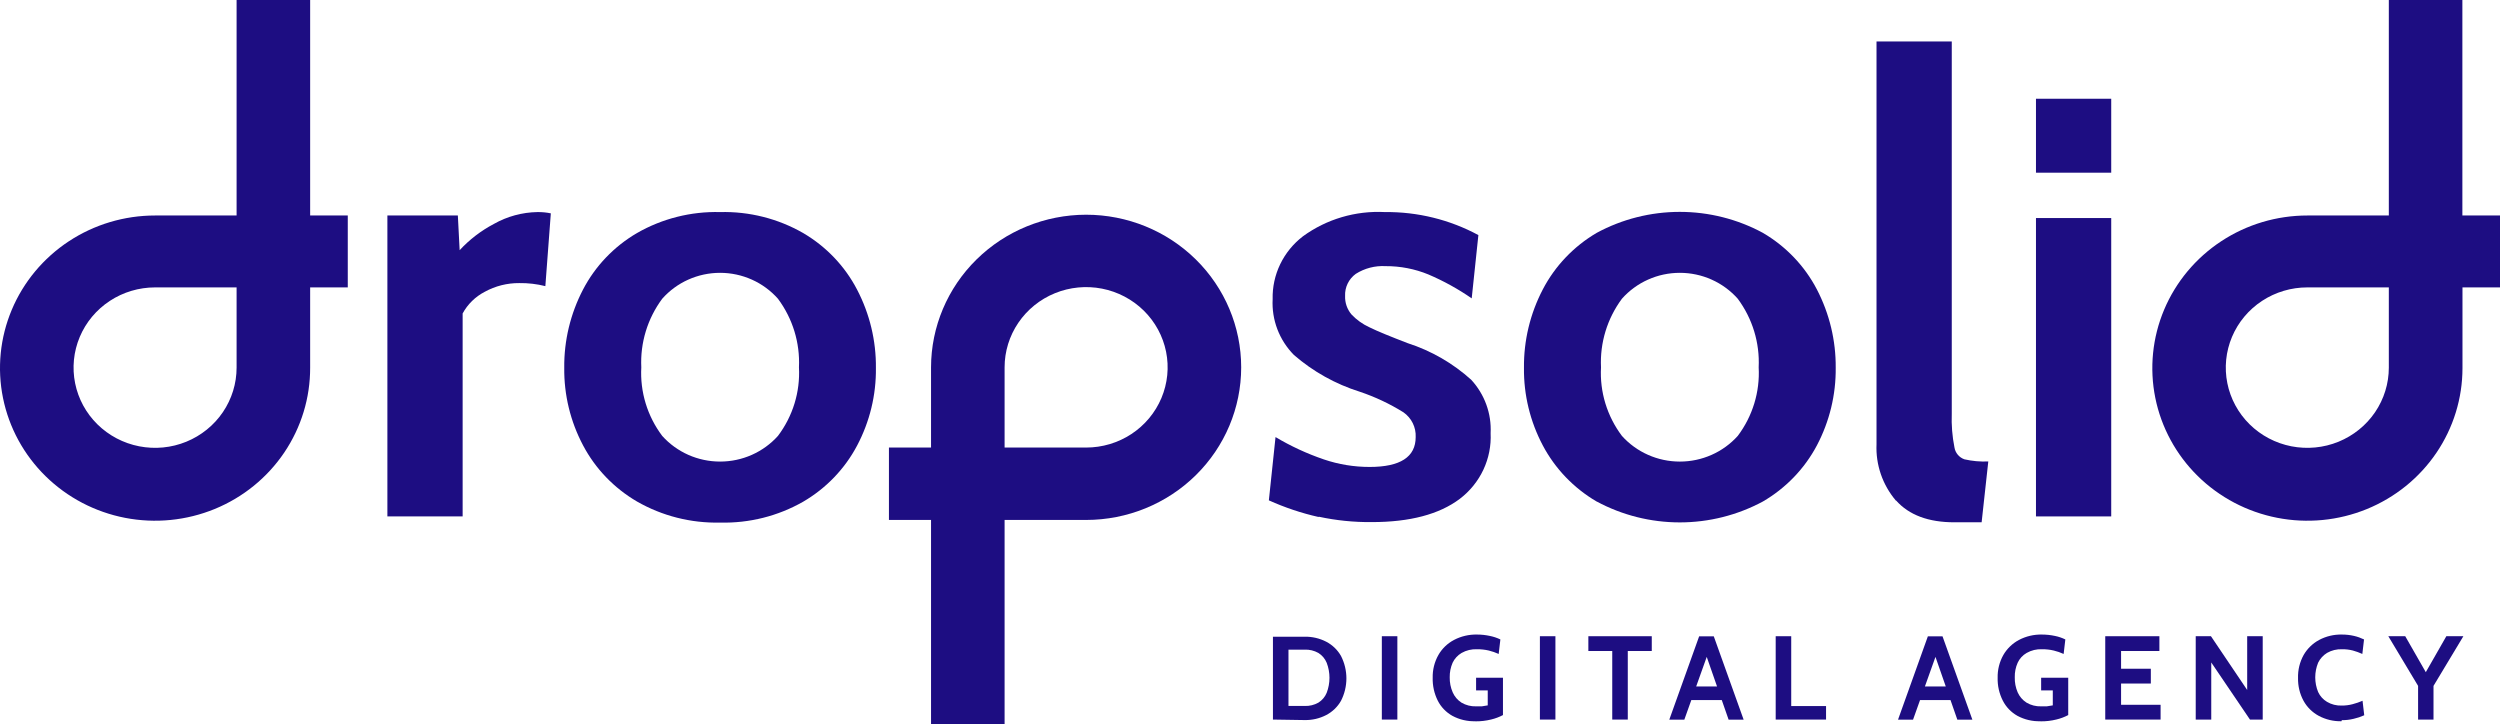 <svg width="221" height="64" viewBox="0 0 221 64" fill="none" xmlns="http://www.w3.org/2000/svg">
<g clip-path="url(#clip0)">
<path d="M34.245 19.05H40.474L40.633 22.116C41.5 21.178 42.523 20.393 43.66 19.795C44.833 19.13 46.159 18.77 47.514 18.747C47.91 18.743 48.305 18.78 48.693 18.86L48.209 25.294C47.456 25.104 46.68 25.014 45.903 25.025C44.835 25.017 43.783 25.283 42.85 25.796C42.02 26.228 41.339 26.894 40.897 27.709V45.651H34.245V19.05Z" fill="#1D0D82"/>
<path d="M56.312 44.335C54.283 43.151 52.631 41.433 51.544 39.373C50.423 37.257 49.852 34.901 49.88 32.515C49.855 30.107 50.426 27.73 51.544 25.588C52.625 23.517 54.278 21.788 56.312 20.6C58.539 19.323 61.083 18.681 63.66 18.747C66.233 18.682 68.774 19.324 70.998 20.6C73.035 21.793 74.688 23.528 75.767 25.605C76.884 27.747 77.455 30.125 77.43 32.532C77.458 34.918 76.887 37.274 75.767 39.391C74.679 41.45 73.027 43.169 70.998 44.352C68.772 45.622 66.232 46.26 63.66 46.197C61.083 46.256 58.54 45.612 56.312 44.335ZM68.772 38.533C70.088 36.787 70.745 34.643 70.628 32.472C70.73 30.302 70.075 28.163 68.772 26.41C68.135 25.691 67.349 25.113 66.466 24.718C65.583 24.323 64.625 24.118 63.655 24.118C62.685 24.118 61.727 24.323 60.844 24.718C59.962 25.113 59.175 25.691 58.539 26.41C57.239 28.165 56.587 30.303 56.691 32.472C56.572 34.642 57.225 36.786 58.539 38.533C59.179 39.247 59.967 39.818 60.849 40.21C61.731 40.601 62.688 40.803 63.655 40.803C64.623 40.803 65.579 40.601 66.461 40.21C67.343 39.818 68.131 39.247 68.772 38.533Z" fill="#1D0D82"/>
<path d="M116.567 45.703C115.053 45.362 113.579 44.868 112.167 44.231L112.757 38.637C114.105 39.441 115.535 40.102 117.024 40.611C118.326 41.054 119.694 41.279 121.072 41.278C123.788 41.278 125.146 40.398 125.146 38.637C125.166 38.212 125.077 37.789 124.888 37.406C124.699 37.023 124.415 36.694 124.063 36.447C122.853 35.693 121.556 35.083 120.201 34.628C118.055 33.953 116.075 32.847 114.385 31.381C113.743 30.731 113.245 29.959 112.921 29.111C112.597 28.263 112.454 27.358 112.502 26.454C112.475 25.384 112.704 24.323 113.17 23.356C113.636 22.389 114.327 21.543 115.185 20.886C117.271 19.369 119.828 18.613 122.418 18.747C125.307 18.715 128.155 19.415 130.689 20.782L130.099 26.376C128.9 25.545 127.618 24.837 126.272 24.263C125.074 23.77 123.787 23.52 122.488 23.527C121.557 23.474 120.633 23.713 119.849 24.211C119.542 24.435 119.295 24.73 119.131 25.07C118.967 25.409 118.89 25.784 118.907 26.159C118.884 26.755 119.084 27.337 119.47 27.796C119.918 28.272 120.456 28.657 121.054 28.93C121.732 29.268 122.858 29.727 124.433 30.333C126.52 31.006 128.437 32.11 130.055 33.572C130.642 34.209 131.096 34.953 131.39 35.763C131.685 36.573 131.814 37.432 131.771 38.291C131.825 39.404 131.605 40.513 131.13 41.525C130.655 42.536 129.939 43.42 129.043 44.101C127.225 45.469 124.632 46.153 121.265 46.153C119.689 46.169 118.116 46.009 116.576 45.677" fill="#1D0D82"/>
<path d="M141.142 44.335C139.118 43.148 137.47 41.43 136.382 39.373C135.262 37.257 134.691 34.901 134.719 32.515C134.694 30.108 135.264 27.73 136.382 25.588C137.463 23.512 139.116 21.778 141.151 20.583C143.401 19.367 145.926 18.73 148.493 18.73C151.06 18.73 153.586 19.367 155.836 20.583C157.876 21.775 159.532 23.51 160.614 25.588C161.727 27.732 162.297 30.108 162.277 32.515C162.301 34.901 161.73 37.256 160.614 39.373C159.523 41.434 157.868 43.152 155.836 44.335C153.584 45.545 151.059 46.18 148.493 46.18C145.928 46.18 143.403 45.545 141.151 44.335H141.142ZM153.619 38.533C154.932 36.786 155.586 34.642 155.467 32.472C155.571 30.303 154.919 28.165 153.619 26.41C152.981 25.691 152.194 25.113 151.311 24.718C150.428 24.322 149.468 24.118 148.498 24.118C147.527 24.118 146.568 24.322 145.685 24.718C144.802 25.113 144.015 25.691 143.377 26.41C142.077 28.165 141.425 30.303 141.529 32.472C141.41 34.642 142.063 36.786 143.377 38.533C144.018 39.247 144.807 39.819 145.69 40.21C146.572 40.602 147.53 40.804 148.498 40.804C149.466 40.804 150.423 40.602 151.306 40.21C152.189 39.819 152.977 39.247 153.619 38.533Z" fill="#1D0D82"/>
<path d="M167.6 44.257C166.416 42.863 165.804 41.084 165.884 39.269V3.663H172.536V36.568C172.498 37.569 172.578 38.572 172.774 39.555C172.811 39.791 172.913 40.013 173.068 40.198C173.222 40.382 173.425 40.522 173.653 40.603C174.345 40.761 175.056 40.825 175.765 40.793L175.176 46.171H172.765C170.477 46.171 168.761 45.53 167.617 44.248" fill="#1D0D82"/>
<path d="M179.98 8.729H186.632V15.266H179.98V8.729ZM179.98 19.275H186.632V45.651H179.98V19.275Z" fill="#1D0D82"/>
<path d="M217.674 19.05V0H211.172V19.05H203.974C201.263 19.05 198.613 19.841 196.358 21.324C194.104 22.806 192.347 24.913 191.309 27.378C190.272 29.844 190 32.556 190.529 35.173C191.058 37.79 192.364 40.194 194.281 42.081C196.198 43.968 198.641 45.252 201.3 45.773C203.959 46.294 206.715 46.026 209.22 45.005C211.725 43.984 213.866 42.255 215.373 40.036C216.879 37.818 217.683 35.209 217.683 32.541V25.406H221.009V19.05H217.674ZM211.172 32.498C211.172 33.901 210.749 35.272 209.957 36.439C209.164 37.605 208.038 38.514 206.721 39.051C205.404 39.587 203.955 39.727 202.556 39.453C201.158 39.178 199.874 38.502 198.867 37.51C197.859 36.517 197.174 35.252 196.897 33.876C196.62 32.5 196.764 31.074 197.31 29.778C197.857 28.482 198.782 27.375 199.968 26.597C201.155 25.819 202.549 25.404 203.974 25.406H211.172V32.498Z" fill="#1D0D82"/>
<path d="M27.417 19.05V0H20.915V19.05H13.709C10.995 19.05 8.343 19.843 6.088 21.327C3.833 22.811 2.076 24.921 1.039 27.389C0.003 29.856 -0.266 32.571 0.267 35.189C0.799 37.807 2.109 40.211 4.031 42.096C5.952 43.981 8.399 45.263 11.061 45.778C13.723 46.294 16.481 46.02 18.985 44.993C21.489 43.965 23.627 42.229 25.128 40.005C26.629 37.781 27.426 35.168 27.417 32.498V25.406H30.743V19.05H27.417ZM20.915 32.498C20.915 33.901 20.492 35.272 19.7 36.438C18.909 37.604 17.783 38.513 16.466 39.05C15.15 39.587 13.701 39.727 12.303 39.453C10.905 39.18 9.621 38.504 8.613 37.513C7.605 36.521 6.919 35.257 6.641 33.882C6.363 32.506 6.506 31.08 7.051 29.784C7.596 28.488 8.52 27.381 9.705 26.601C10.89 25.822 12.283 25.406 13.709 25.406H20.915V32.498Z" fill="#1D0D82"/>
<path d="M96.013 18.981C92.378 18.985 88.894 20.408 86.325 22.937C83.755 25.466 82.309 28.895 82.304 32.472V39.564H78.582V45.963H82.304V64H88.806V45.963H96.013C99.648 45.963 103.135 44.542 105.706 42.011C108.277 39.481 109.721 36.05 109.721 32.472C109.721 28.894 108.277 25.462 105.706 22.932C103.135 20.402 99.648 18.981 96.013 18.981ZM96.013 39.564H88.806V32.472C88.806 31.069 89.229 29.698 90.021 28.532C90.813 27.366 91.938 26.457 93.255 25.92C94.572 25.383 96.021 25.243 97.419 25.516C98.817 25.79 100.1 26.465 101.108 27.457C102.116 28.449 102.802 29.713 103.081 31.088C103.359 32.464 103.216 33.89 102.67 35.186C102.125 36.482 101.201 37.589 100.016 38.369C98.831 39.148 97.438 39.564 96.013 39.564Z" fill="#1D0D82"/>
<path d="M112.528 63.61V56.285H115.335C115.996 56.273 116.65 56.425 117.235 56.726C117.788 57.014 118.243 57.453 118.546 57.99C118.859 58.605 119.022 59.282 119.022 59.969C119.022 60.656 118.859 61.334 118.546 61.948C118.243 62.485 117.788 62.924 117.235 63.212C116.65 63.514 115.996 63.666 115.335 63.654L112.528 63.61ZM113.901 62.407H115.335C115.76 62.423 116.181 62.321 116.549 62.112C116.878 61.905 117.133 61.602 117.279 61.246C117.608 60.39 117.608 59.445 117.279 58.588C117.133 58.232 116.878 57.929 116.549 57.722C116.181 57.514 115.76 57.411 115.335 57.428H113.901V62.407Z" fill="#1D0D82"/>
<path d="M123.527 56.242H122.154V63.61H123.527V56.242Z" fill="#1D0D82"/>
<path d="M130.425 63.758C129.716 63.779 129.015 63.615 128.392 63.281C127.836 62.97 127.385 62.503 127.099 61.939C126.785 61.309 126.631 60.614 126.65 59.913C126.634 59.211 126.807 58.518 127.152 57.904C127.474 57.34 127.953 56.877 128.533 56.571C129.158 56.243 129.858 56.079 130.566 56.094C130.947 56.094 131.328 56.135 131.701 56.215C132.024 56.28 132.337 56.384 132.633 56.527L132.484 57.809C132.201 57.681 131.906 57.58 131.604 57.506C131.267 57.428 130.921 57.39 130.574 57.393C130.094 57.371 129.618 57.486 129.202 57.722C128.856 57.927 128.581 58.228 128.41 58.588C128.235 58.993 128.148 59.43 128.155 59.87C128.146 60.328 128.236 60.782 128.419 61.203C128.581 61.574 128.85 61.891 129.193 62.112C129.583 62.342 130.032 62.456 130.486 62.441C130.645 62.441 130.812 62.441 130.988 62.441L131.516 62.355V61.03H130.486V59.913H132.862V63.212C132.534 63.385 132.185 63.516 131.824 63.602C131.361 63.717 130.885 63.772 130.407 63.766" fill="#1D0D82"/>
<path d="M137.499 56.242H136.127V63.61H137.499V56.242Z" fill="#1D0D82"/>
<path d="M142.523 63.61V57.549H140.411V56.242H146.016V57.549H143.896V63.61H142.523Z" fill="#1D0D82"/>
<path d="M150.697 57.557H151.058L148.894 63.619H147.565L150.205 56.25H151.498L154.138 63.619H152.809L150.697 57.557ZM152.457 61.887H149.316V60.684H152.457V61.887Z" fill="#1D0D82"/>
<path d="M156.971 63.61V56.242H158.344V62.416H161.423V63.61H156.971Z" fill="#1D0D82"/>
<path d="M170.917 57.557H171.278L169.113 63.619H167.785L170.424 56.25H171.718L174.358 63.619H173.029L170.917 57.557ZM172.677 61.887H169.536V60.684H172.677V61.887Z" fill="#1D0D82"/>
<path d="M180.376 63.758C179.667 63.779 178.966 63.615 178.343 63.281C177.787 62.97 177.336 62.503 177.05 61.939C176.73 61.311 176.573 60.615 176.592 59.913C176.576 59.211 176.75 58.518 177.094 57.904C177.419 57.341 177.897 56.879 178.475 56.571C179.1 56.243 179.8 56.079 180.508 56.094C180.892 56.095 181.276 56.135 181.652 56.215C181.972 56.279 182.283 56.384 182.576 56.527L182.426 57.809C182.143 57.68 181.849 57.578 181.546 57.506C181.209 57.427 180.863 57.389 180.517 57.393C180.039 57.371 179.566 57.485 179.153 57.722C178.803 57.922 178.527 58.225 178.361 58.588C178.182 58.992 178.095 59.429 178.106 59.87C178.094 60.327 178.181 60.781 178.361 61.203C178.526 61.575 178.798 61.891 179.144 62.112C179.534 62.343 179.983 62.457 180.437 62.441C180.596 62.441 180.754 62.441 180.93 62.441L181.467 62.355V61.03H180.437V59.913H182.831V63.212C182.503 63.385 182.154 63.516 181.793 63.602C181.333 63.717 180.859 63.772 180.385 63.766" fill="#1D0D82"/>
<path d="M186.104 63.61V56.242H190.89V57.549H187.503V59.116H190.134V60.424H187.503V62.303H190.996V63.61H186.104Z" fill="#1D0D82"/>
<path d="M194.102 63.61V56.242H195.448L198.651 60.995V56.242H200.024V63.61H198.897L195.475 58.562V63.61H194.102Z" fill="#1D0D82"/>
<path d="M206.983 63.758C206.284 63.773 205.593 63.609 204.977 63.281C204.408 62.974 203.94 62.511 203.631 61.948C203.296 61.327 203.13 60.633 203.147 59.93C203.127 59.224 203.297 58.525 203.64 57.904C203.962 57.342 204.438 56.88 205.012 56.571C205.628 56.243 206.319 56.079 207.019 56.094C207.383 56.092 207.746 56.133 208.101 56.215C208.405 56.286 208.7 56.391 208.981 56.527L208.831 57.809C208.561 57.687 208.281 57.586 207.995 57.506C207.682 57.426 207.36 57.388 207.036 57.393C206.574 57.375 206.117 57.486 205.716 57.714C205.374 57.922 205.099 58.222 204.924 58.579C204.582 59.413 204.582 60.344 204.924 61.177C205.091 61.537 205.364 61.839 205.708 62.043C206.097 62.274 206.547 62.388 207.001 62.372C207.328 62.375 207.653 62.334 207.969 62.251C208.27 62.173 208.564 62.071 208.849 61.948L208.998 63.229C208.7 63.365 208.387 63.47 208.066 63.541C207.723 63.626 207.371 63.666 207.019 63.662" fill="#1D0D82"/>
<path d="M213.759 63.61V60.632L211.128 56.242H212.623L214.762 59.982H214.119L216.257 56.242H217.762L215.122 60.632V63.61H213.759Z" fill="#1D0D82"/>
</g>
<defs>
<clipPath id="clip0">
<rect width="221" height="64" fill="white"/>
</clipPath>
</defs>
</svg>

